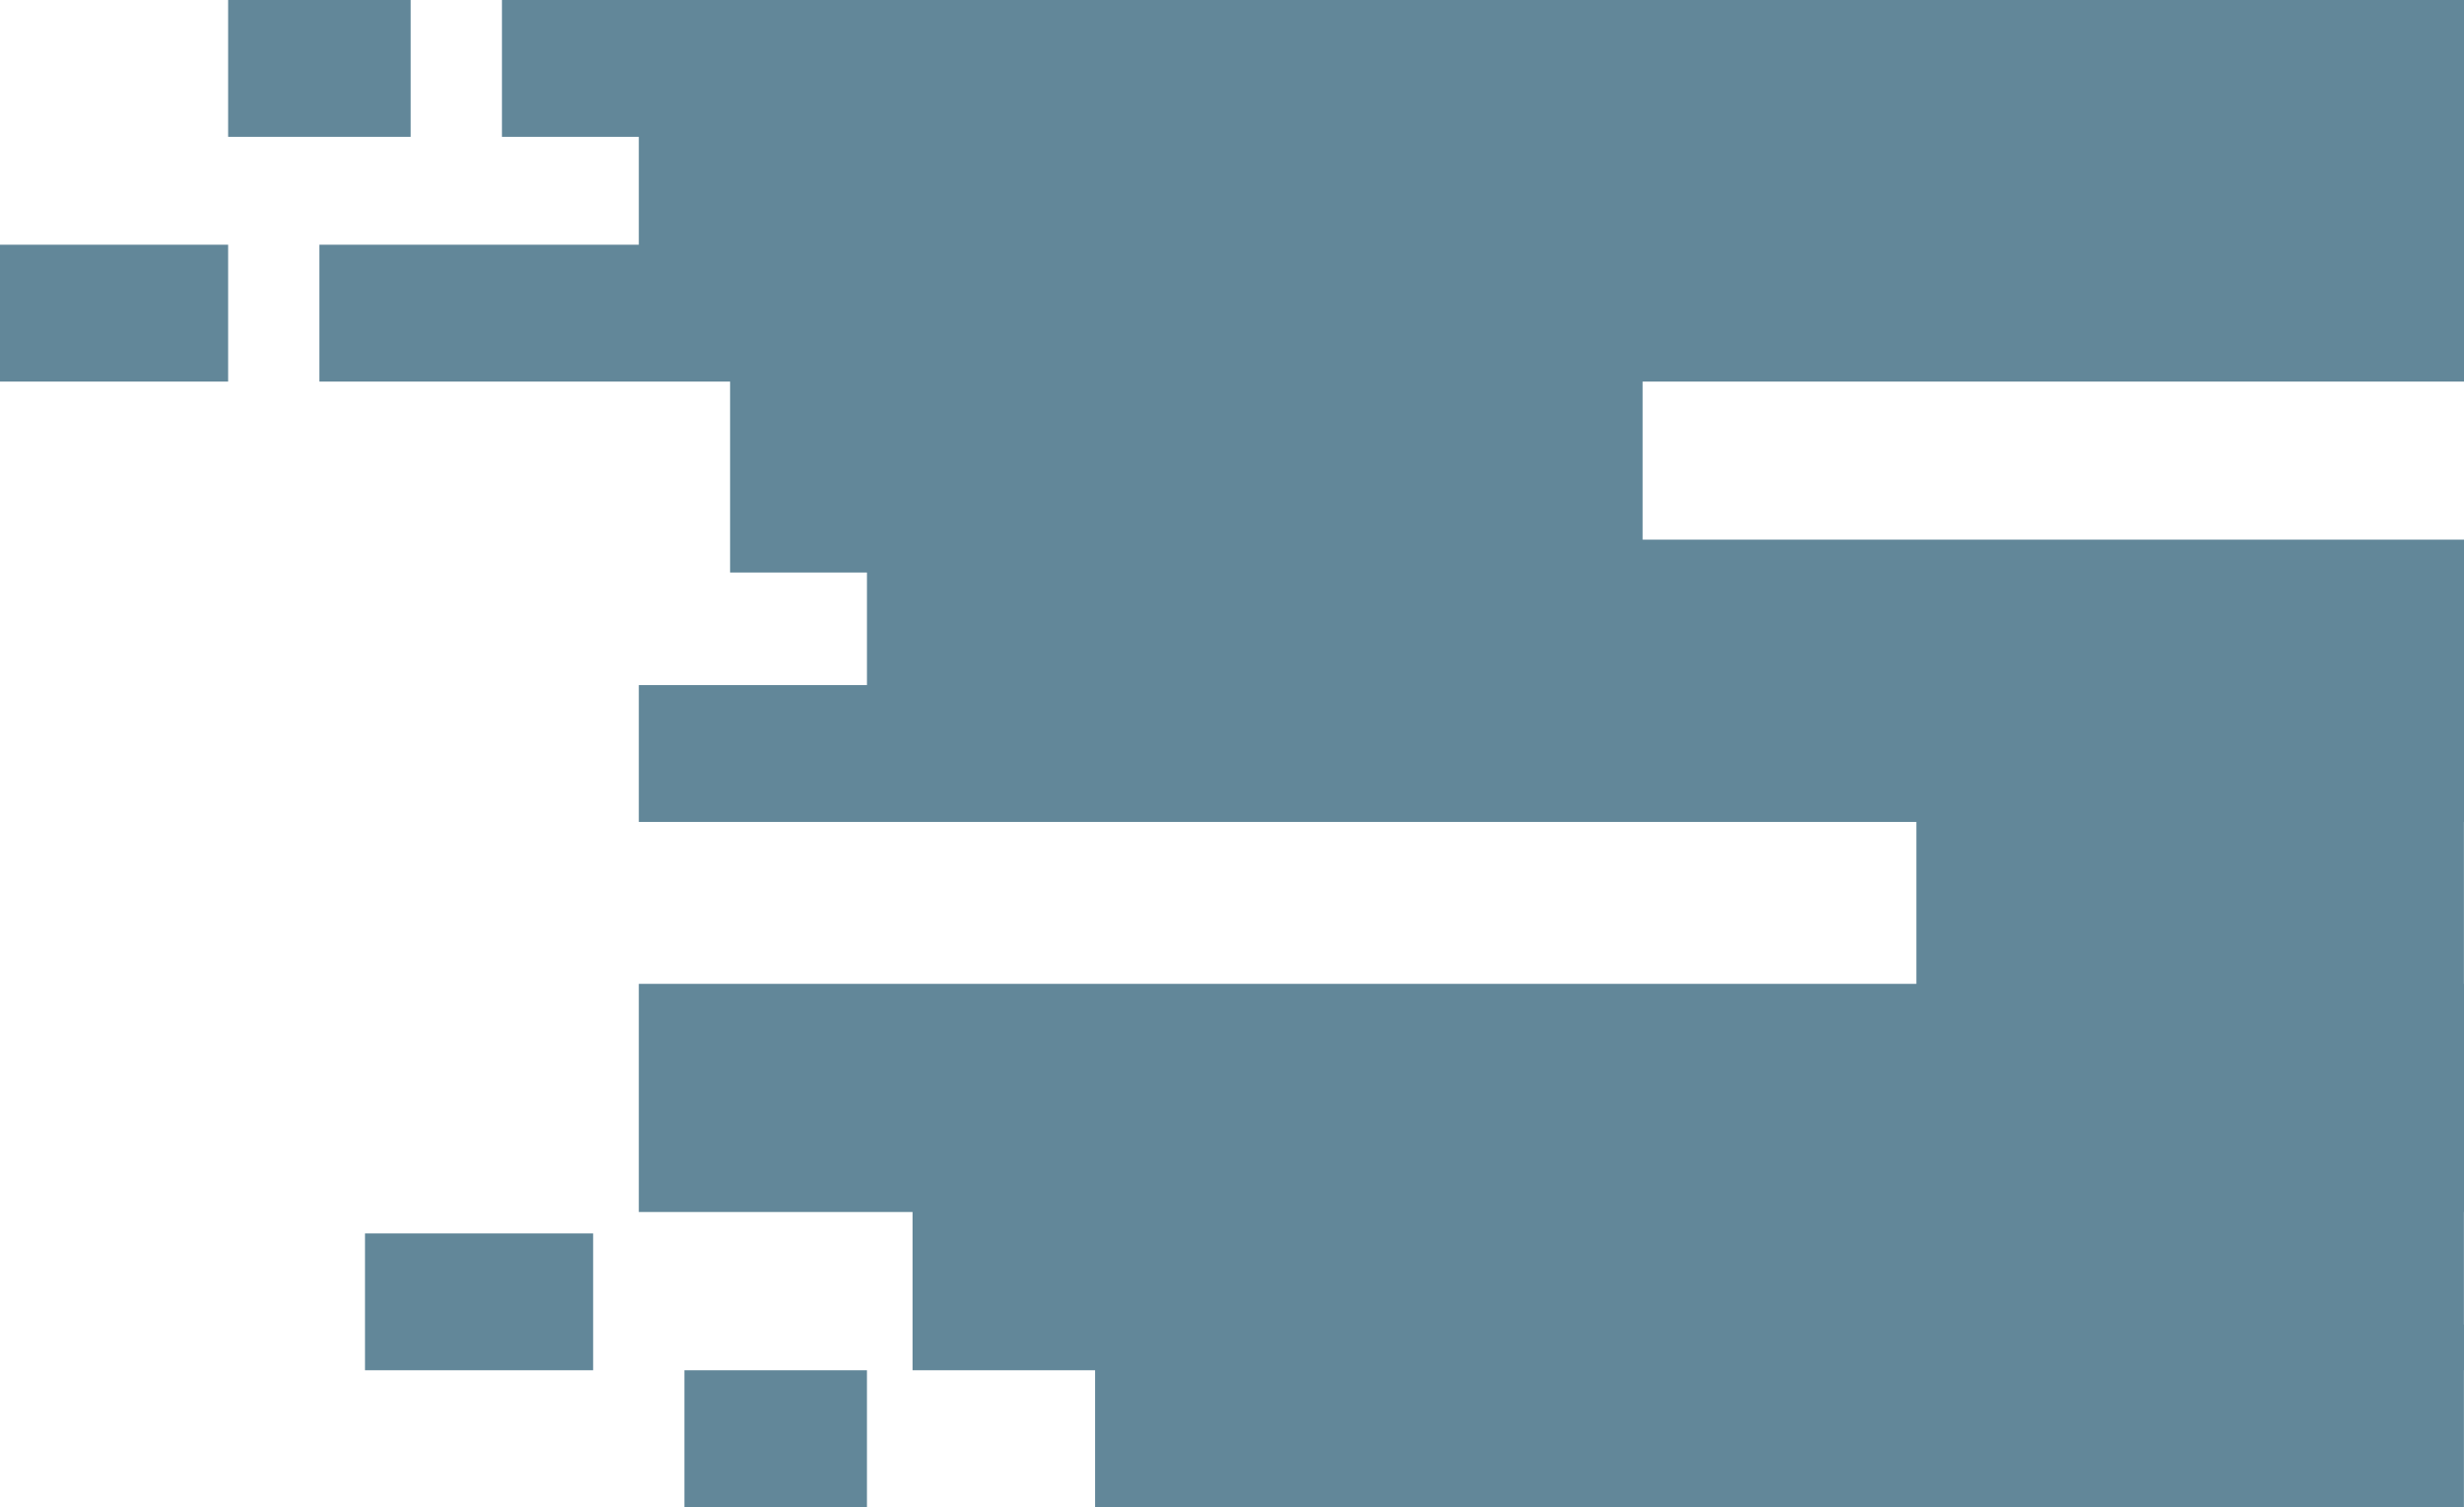 <svg xmlns="http://www.w3.org/2000/svg" width="26.159" height="16" viewBox="0 0 26.159 16">
    <g transform="translate(-247.921 680.518)">
        <g transform="translate(247.921 -680.518)">
            <rect width="20.83" height="1.453" transform="translate(5.329 0)" fill="#628799"/>
            <rect width="9.688" height="2.422" transform="translate(7.751 3.656)" fill="#628799"/>
            <rect width="16.955" height="1.938" transform="translate(9.204 5.729)" fill="#628799"/>
            <rect width="19.377" height="1.453" transform="translate(6.782 7.273)" fill="#628799"/>
            <rect width="5.813" height="2.422" transform="translate(20.345 8.356)" fill="#628799"/>
            <rect width="19.377" height="2.422" transform="translate(6.782 10.445)" fill="#628799"/>
            <rect width="16.47" height="1.938" transform="translate(9.688 12.609)" fill="#628799"/>
            <rect width="14.532" height="1.938" transform="translate(11.626 14.062)" fill="#628799"/>
            <path d="M0,0H19.377V1.617H0Z" transform="translate(6.782 1.29)" fill="#628799"/>
            <rect width="22.768" height="1.453" transform="translate(3.391 2.598)" fill="#628799"/>
            <rect width="2.422" height="1.453" transform="translate(0 2.598)" fill="#628799"/>
            <rect width="1.938" height="1.453" transform="translate(2.422 0)" fill="#628799"/>
            <rect width="1.938" height="1.453" transform="translate(7.266 14.547)" fill="#628799"/>
            <rect width="2.422" height="1.453" transform="translate(3.875 13.094)" fill="#628799"/>
        </g>
    </g>
</svg>
